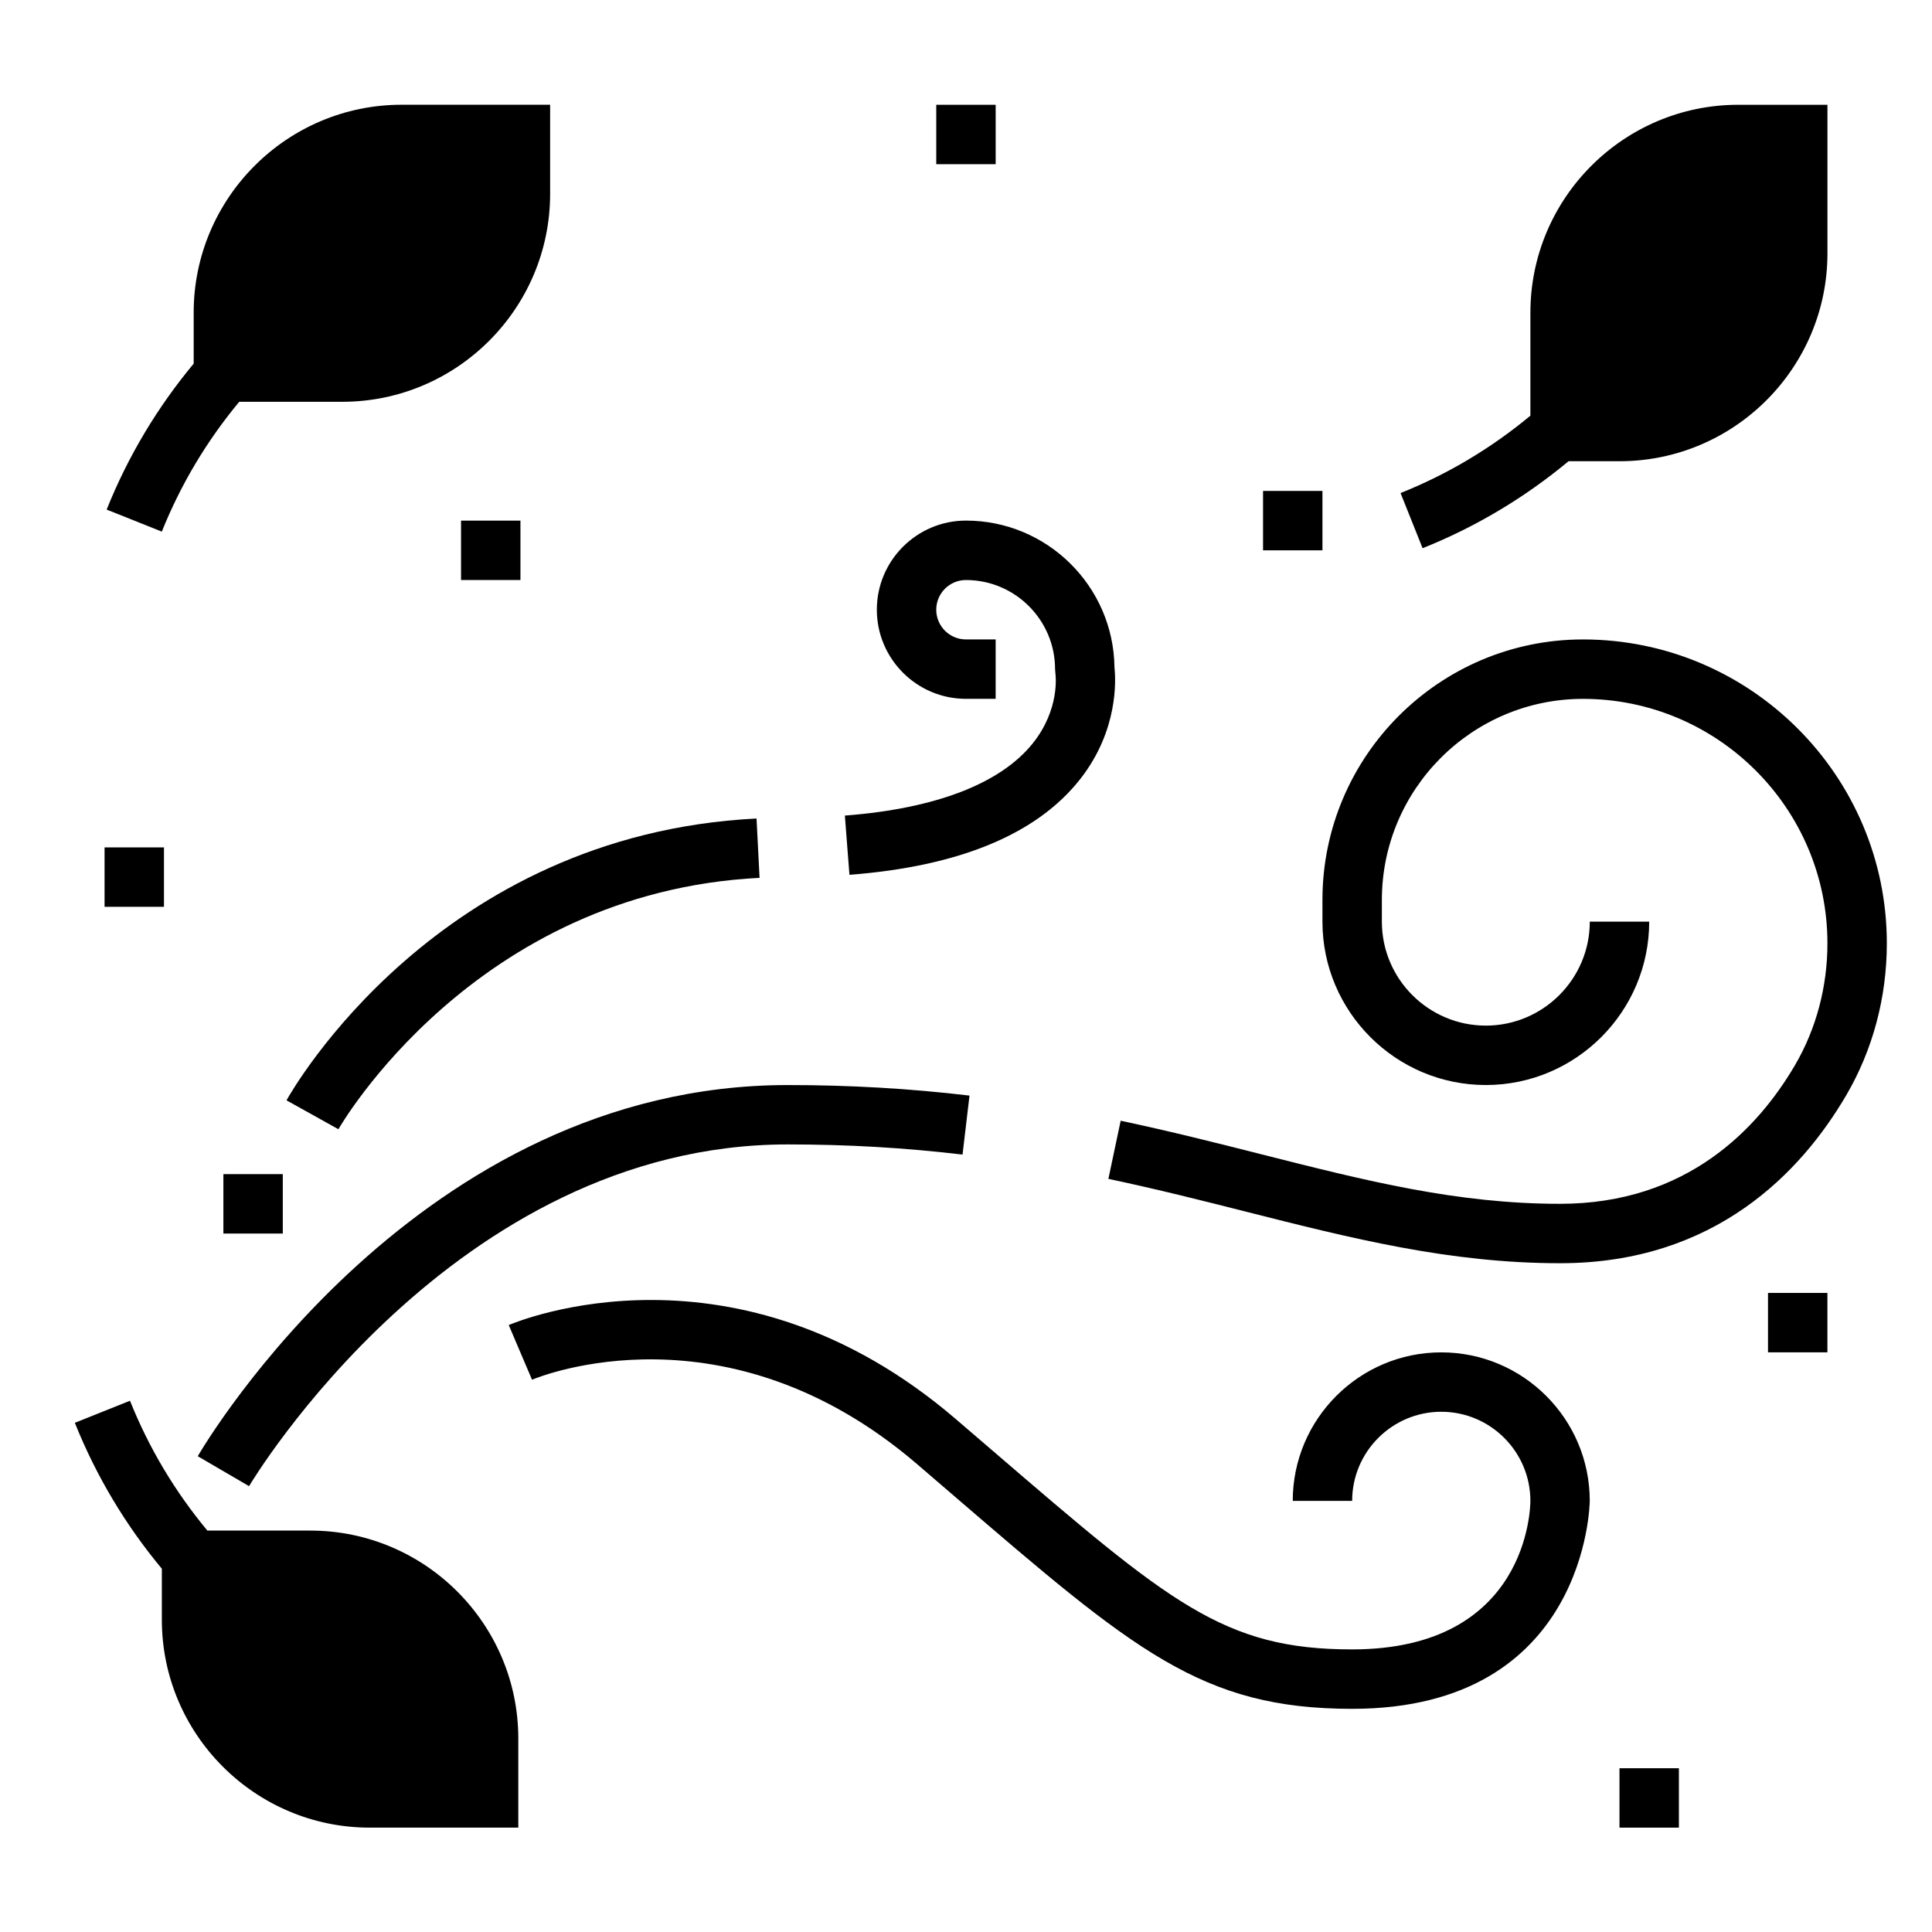 <?xml version="1.0" encoding="UTF-8"?>
<!-- Uploaded to: SVG Repo, www.svgrepo.com, Generator: SVG Repo Mixer Tools -->
<svg fill="#000000" width="800px" height="800px" version="1.1" viewBox="144 144 512 512" xmlns="http://www.w3.org/2000/svg">
 <g>
  <path d="m226.25 549.62h-27.293c-8.527-10.258-15.469-21.805-20.508-34.41l-14.617 5.844c5.668 14.16 13.469 27.152 23.059 38.676v13.508c0 30.379 24.727 55.105 55.105 55.105h39.359v-23.617c0-30.379-24.727-55.105-55.105-55.105z"/>
  <path d="m559.68 266.23h13.508c30.379 0 55.105-24.727 55.105-55.105v-39.359h-23.617c-30.379 0-55.105 24.727-55.105 55.105v27.285c-10.258 8.527-21.805 15.469-34.41 20.508l5.84 14.617c14.172-5.664 27.152-13.465 38.68-23.051z"/>
  <path d="m207.4 250.48h27.285c30.379 0 55.105-24.727 55.105-55.105v-23.617h-39.359c-30.379 0-55.105 24.727-55.105 55.105v13.508c-9.582 11.523-17.391 24.504-23.059 38.676l14.617 5.84c5.047-12.594 11.988-24.148 20.516-34.406z"/>
  <path d="m367.9 360.14 1.211 15.695c29.156-2.242 49.742-10.793 61.188-25.41 10.086-12.879 9.406-26.223 9.047-29.598-0.277-21.484-17.832-38.863-39.359-38.863-13.02 0-23.617 10.598-23.617 23.617s10.598 23.617 23.617 23.617h7.871v-15.742h-7.871c-4.344 0-7.871-3.527-7.871-7.871s3.527-7.871 7.871-7.871c13.02 0 23.617 10.598 23.617 23.617l0.094 1.195c0.055 0.387 1.234 9.445-6.023 18.492-8.562 10.668-25.77 17.281-49.773 19.121z"/>
  <path d="m219.93 435.6 13.754 7.66c0.355-0.629 36.039-62.812 111.61-66.621l-0.805-15.727c-84.496 4.269-122.97 71.812-124.56 74.688z"/>
  <path d="m563.5 313.46c-38.07 0-69.039 30.969-69.039 69.039v5.746c0 23.867 19.43 43.297 43.297 43.297 23.867 0 43.297-19.43 43.297-43.297h-15.742c0 15.191-12.359 27.551-27.551 27.551-15.191 0-27.551-12.359-27.551-27.551v-5.746c0-29.379 23.906-53.293 53.293-53.293 35.723 0 64.785 29.062 64.785 64.785 0 11.547-2.992 22.742-8.645 32.371-9.816 16.719-28.582 36.66-62.203 36.66-27.324 0-51.34-6.078-79.16-13.121-11.832-3-24.066-6.094-37.289-8.895l-3.258 15.406c12.926 2.731 25 5.785 36.684 8.746 27.641 7 53.734 13.609 83.027 13.609 41.078 0 63.883-24.16 75.785-44.438 7.062-12.039 10.801-25.98 10.801-40.332 0-44.406-36.133-80.539-80.531-80.539z"/>
  <path d="m196.4 529.91 13.602 7.941c0.527-0.902 54.047-90.566 142.77-90.566 15.855 0 31 0.875 46.312 2.691l1.844-15.633c-15.926-1.883-31.676-2.793-48.152-2.793-97.867-0.008-154.03 94.352-156.37 98.359z"/>
  <path d="m525.95 502.39c-21.703 0-39.359 17.656-39.359 39.359h15.742c0-13.02 10.598-23.617 23.617-23.617s23.617 10.598 23.617 23.617c0 1.605-0.535 39.359-47.23 39.359-34.031 0-48.254-12.234-95.379-52.742l-9.707-8.336c-58.152-49.844-116-25.914-118.43-24.875l6.172 14.484c2.086-0.875 51.508-20.934 102.01 22.34l9.684 8.328c47.863 41.156 65.77 56.551 105.64 56.551 62.254 0 62.977-54.555 62.977-55.105 0.004-21.707-17.656-39.363-39.359-39.363z"/>
  <path d="m478.72 274.1h15.742v15.742h-15.742z"/>
  <path d="m203.2 455.16h15.742v15.742h-15.742z"/>
  <path d="m573.18 612.6h15.742v15.742h-15.742z"/>
  <path d="m612.54 486.64h15.742v15.742h-15.742z"/>
  <path d="m266.18 281.97h15.742v15.742h-15.742z"/>
  <path d="m392.12 171.77h15.742v15.742h-15.742z"/>
  <path d="m171.71 368.57h15.742v15.742h-15.742z"/>
 </g>
</svg>